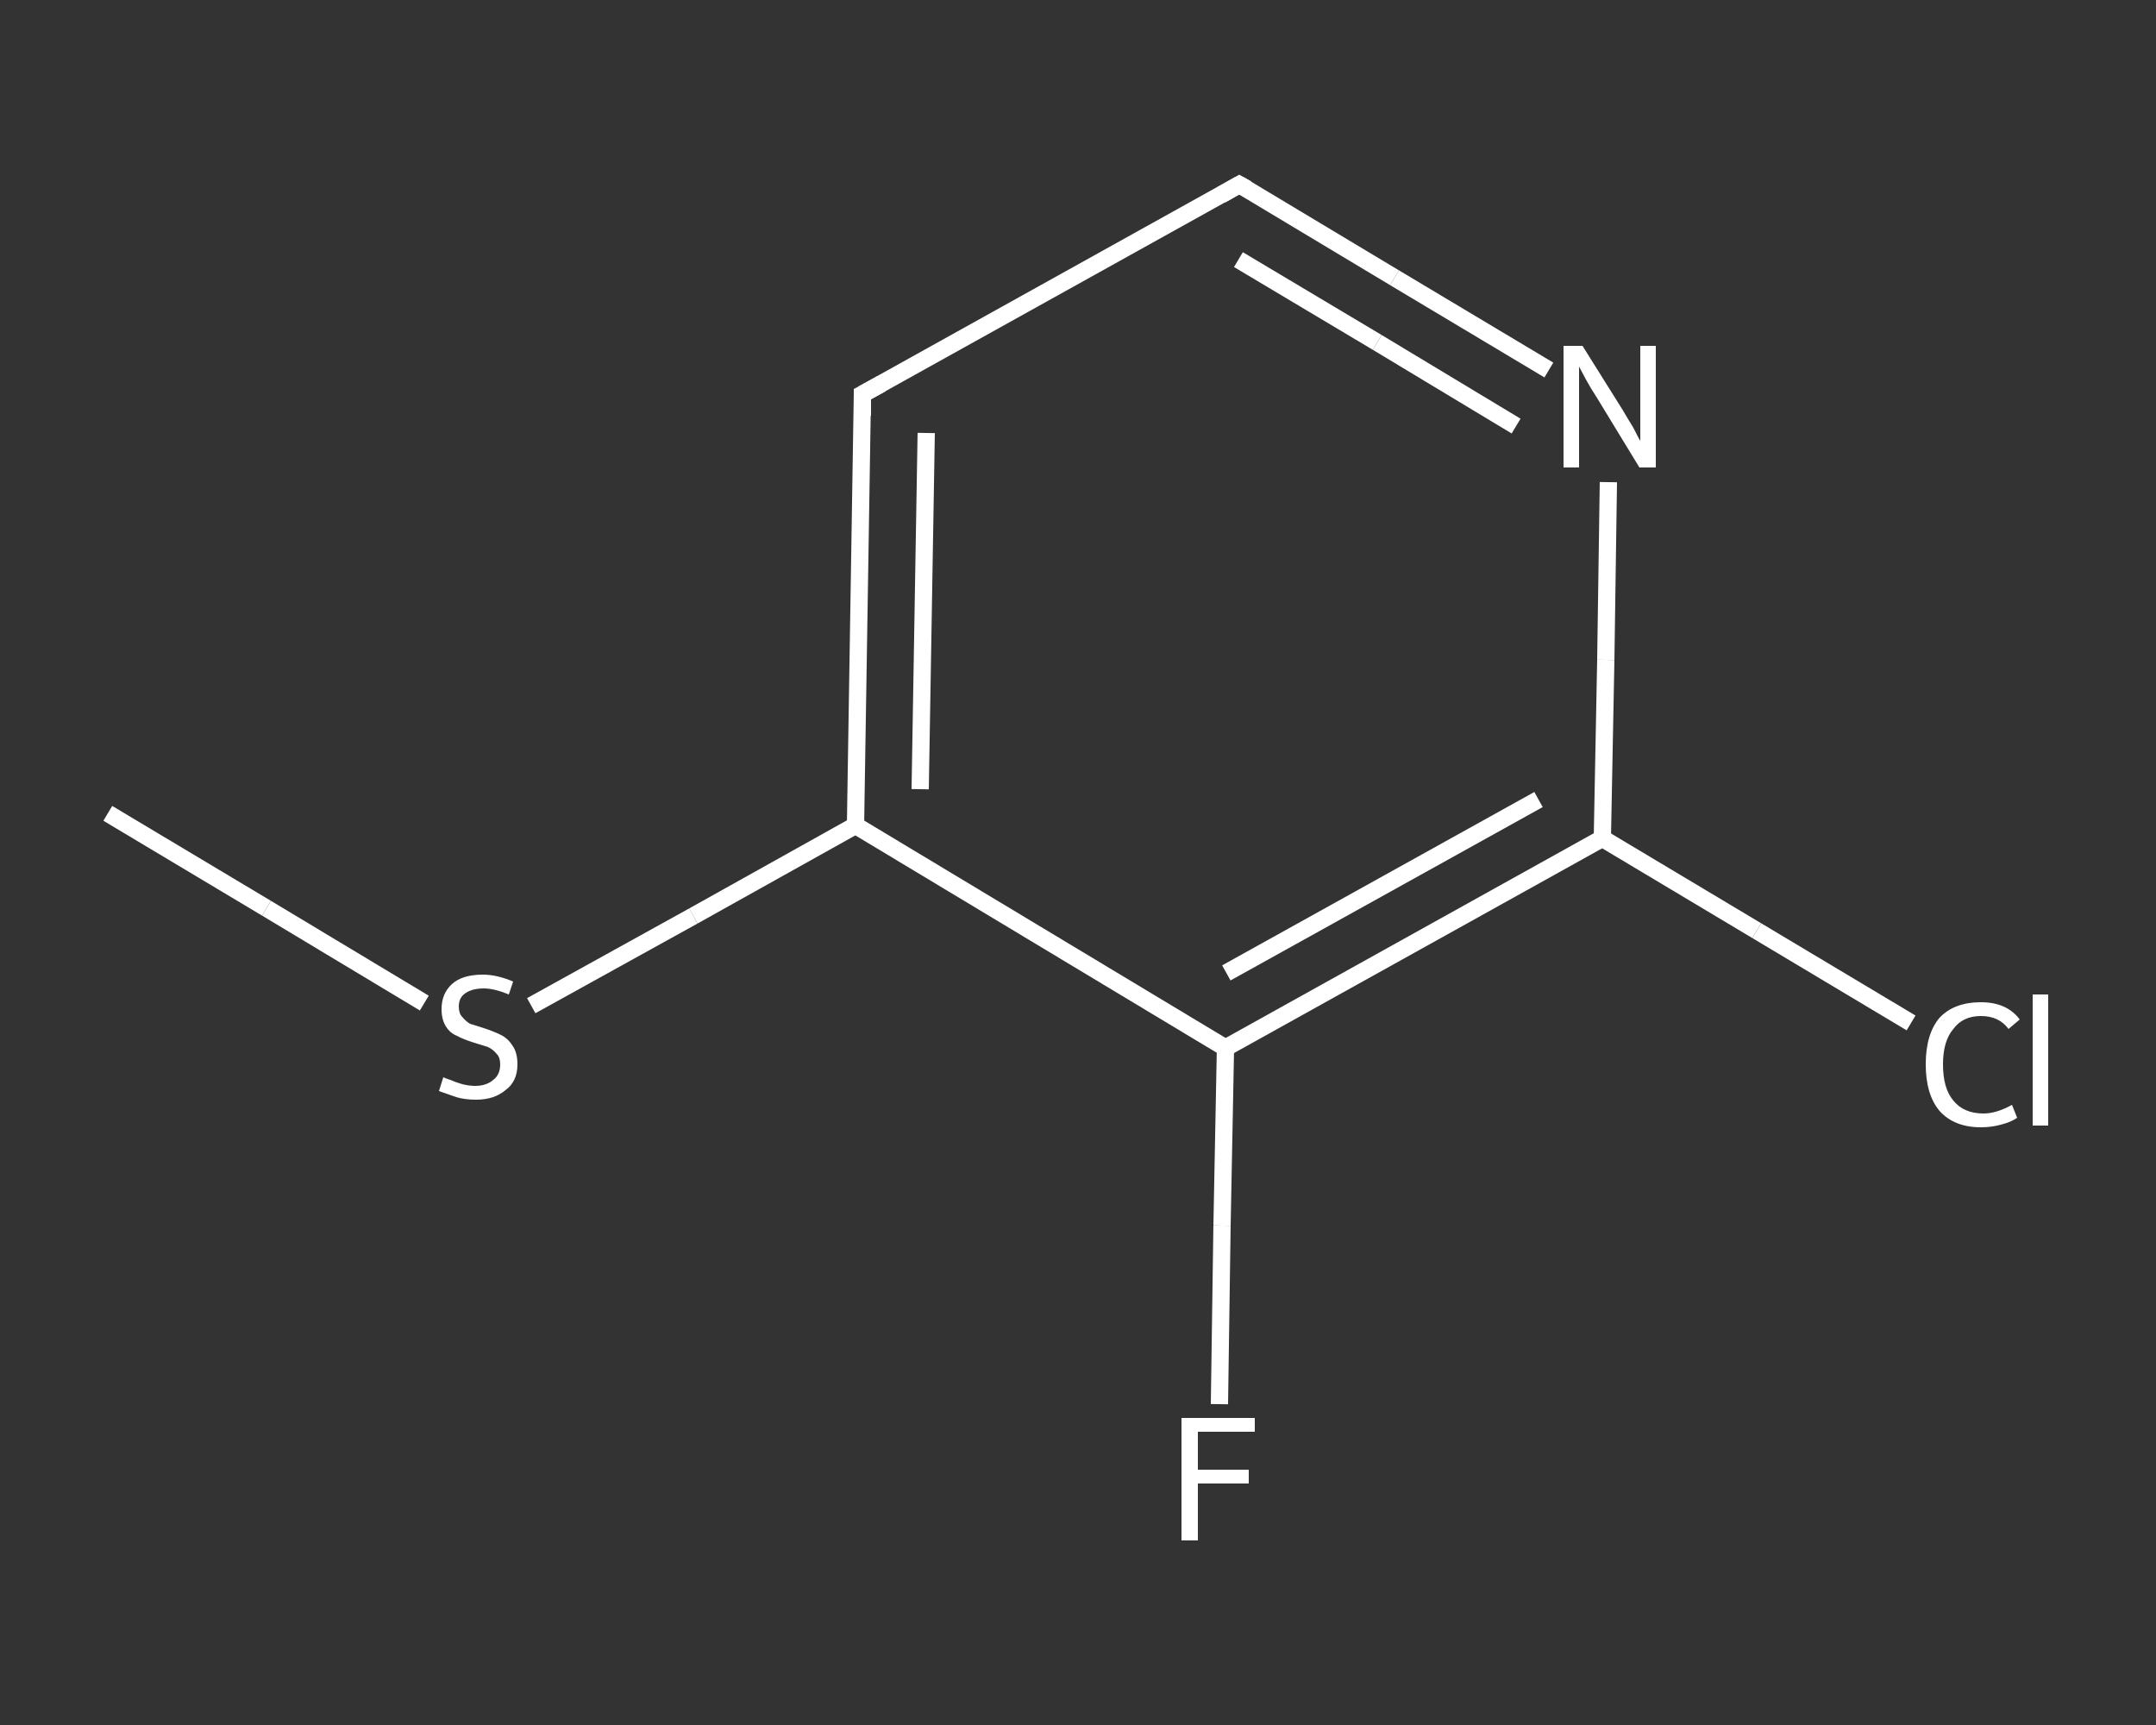 <?xml version='1.0' encoding='iso-8859-1'?>
<svg version='1.1' baseProfile='full'
              xmlns='http://www.w3.org/2000/svg'
                      xmlns:rdkit='http://www.rdkit.org/xml'
                      xmlns:xlink='http://www.w3.org/1999/xlink'
                  xml:space='preserve'
width='250px' height='200px' viewBox='0 0 250 200'>
<rect x="0" y="0" width="250" height="200" fill="#333333" stroke="none"/>
<!-- END OF HEADER -->
<rect style='opacity:1.0;fill:transparent;stroke:none' width='250.0' height='200.0' x='0.0' y='0.0'> </rect>
<path class='bond-0 atom-0 atom-1' d='M 12.5,94.3 L 30.9,105.3' style='fill:none;fill-rule:evenodd;stroke:#FFFFFF;stroke-width:2.0px;stroke-linecap:butt;stroke-linejoin:miter;stroke-opacity:1' />
<path class='bond-0 atom-0 atom-1' d='M 30.9,105.3 L 49.2,116.3' style='fill:none;fill-rule:evenodd;stroke:#FFFFFF;stroke-width:2.0px;stroke-linecap:butt;stroke-linejoin:miter;stroke-opacity:1' />
<path class='bond-1 atom-1 atom-2' d='M 61.6,116.6 L 80.4,106.2' style='fill:none;fill-rule:evenodd;stroke:#FFFFFF;stroke-width:2.0px;stroke-linecap:butt;stroke-linejoin:miter;stroke-opacity:1' />
<path class='bond-1 atom-1 atom-2' d='M 80.4,106.2 L 99.2,95.7' style='fill:none;fill-rule:evenodd;stroke:#FFFFFF;stroke-width:2.0px;stroke-linecap:butt;stroke-linejoin:miter;stroke-opacity:1' />
<path class='bond-2 atom-2 atom-3' d='M 99.2,95.7 L 100.0,45.7' style='fill:none;fill-rule:evenodd;stroke:#FFFFFF;stroke-width:2.0px;stroke-linecap:butt;stroke-linejoin:miter;stroke-opacity:1' />
<path class='bond-2 atom-2 atom-3' d='M 106.7,91.5 L 107.4,50.2' style='fill:none;fill-rule:evenodd;stroke:#FFFFFF;stroke-width:2.0px;stroke-linecap:butt;stroke-linejoin:miter;stroke-opacity:1' />
<path class='bond-3 atom-3 atom-4' d='M 100.0,45.7 L 143.7,21.4' style='fill:none;fill-rule:evenodd;stroke:#FFFFFF;stroke-width:2.0px;stroke-linecap:butt;stroke-linejoin:miter;stroke-opacity:1' />
<path class='bond-4 atom-4 atom-5' d='M 143.7,21.4 L 161.7,32.2' style='fill:none;fill-rule:evenodd;stroke:#FFFFFF;stroke-width:2.0px;stroke-linecap:butt;stroke-linejoin:miter;stroke-opacity:1' />
<path class='bond-4 atom-4 atom-5' d='M 161.7,32.2 L 179.6,42.9' style='fill:none;fill-rule:evenodd;stroke:#FFFFFF;stroke-width:2.0px;stroke-linecap:butt;stroke-linejoin:miter;stroke-opacity:1' />
<path class='bond-4 atom-4 atom-5' d='M 143.6,30.1 L 159.7,39.7' style='fill:none;fill-rule:evenodd;stroke:#FFFFFF;stroke-width:2.0px;stroke-linecap:butt;stroke-linejoin:miter;stroke-opacity:1' />
<path class='bond-4 atom-4 atom-5' d='M 159.7,39.7 L 175.8,49.4' style='fill:none;fill-rule:evenodd;stroke:#FFFFFF;stroke-width:2.0px;stroke-linecap:butt;stroke-linejoin:miter;stroke-opacity:1' />
<path class='bond-5 atom-5 atom-6' d='M 186.5,55.9 L 186.2,76.5' style='fill:none;fill-rule:evenodd;stroke:#FFFFFF;stroke-width:2.0px;stroke-linecap:butt;stroke-linejoin:miter;stroke-opacity:1' />
<path class='bond-5 atom-5 atom-6' d='M 186.2,76.5 L 185.8,97.2' style='fill:none;fill-rule:evenodd;stroke:#FFFFFF;stroke-width:2.0px;stroke-linecap:butt;stroke-linejoin:miter;stroke-opacity:1' />
<path class='bond-6 atom-6 atom-7' d='M 185.8,97.2 L 203.7,107.9' style='fill:none;fill-rule:evenodd;stroke:#FFFFFF;stroke-width:2.0px;stroke-linecap:butt;stroke-linejoin:miter;stroke-opacity:1' />
<path class='bond-6 atom-6 atom-7' d='M 203.7,107.9 L 221.6,118.6' style='fill:none;fill-rule:evenodd;stroke:#FFFFFF;stroke-width:2.0px;stroke-linecap:butt;stroke-linejoin:miter;stroke-opacity:1' />
<path class='bond-7 atom-6 atom-8' d='M 185.8,97.2 L 142.1,121.5' style='fill:none;fill-rule:evenodd;stroke:#FFFFFF;stroke-width:2.0px;stroke-linecap:butt;stroke-linejoin:miter;stroke-opacity:1' />
<path class='bond-7 atom-6 atom-8' d='M 178.4,92.7 L 142.2,112.8' style='fill:none;fill-rule:evenodd;stroke:#FFFFFF;stroke-width:2.0px;stroke-linecap:butt;stroke-linejoin:miter;stroke-opacity:1' />
<path class='bond-8 atom-8 atom-9' d='M 142.1,121.5 L 141.7,142.1' style='fill:none;fill-rule:evenodd;stroke:#FFFFFF;stroke-width:2.0px;stroke-linecap:butt;stroke-linejoin:miter;stroke-opacity:1' />
<path class='bond-8 atom-8 atom-9' d='M 141.7,142.1 L 141.4,162.8' style='fill:none;fill-rule:evenodd;stroke:#FFFFFF;stroke-width:2.0px;stroke-linecap:butt;stroke-linejoin:miter;stroke-opacity:1' />
<path class='bond-9 atom-8 atom-2' d='M 142.1,121.5 L 99.2,95.7' style='fill:none;fill-rule:evenodd;stroke:#FFFFFF;stroke-width:2.0px;stroke-linecap:butt;stroke-linejoin:miter;stroke-opacity:1' />
<path d='M 100.0,48.2 L 100.0,45.7 L 102.2,44.5' style='fill:none;stroke:#FFFFFF;stroke-width:2.0px;stroke-linecap:butt;stroke-linejoin:miter;stroke-opacity:1;' />
<path d='M 141.6,22.6 L 143.7,21.4 L 144.6,21.9' style='fill:none;stroke:#FFFFFF;stroke-width:2.0px;stroke-linecap:butt;stroke-linejoin:miter;stroke-opacity:1;' />
<path class='atom-1' d='M 51.4 124.9
Q 51.6 125.0, 52.2 125.2
Q 52.9 125.5, 53.6 125.7
Q 54.4 125.9, 55.1 125.9
Q 56.4 125.9, 57.2 125.2
Q 58.0 124.6, 58.0 123.4
Q 58.0 122.6, 57.6 122.2
Q 57.2 121.7, 56.6 121.4
Q 56.0 121.2, 55.0 120.9
Q 53.7 120.5, 53.0 120.1
Q 52.2 119.8, 51.7 119.0
Q 51.2 118.2, 51.2 117.0
Q 51.2 115.2, 52.4 114.1
Q 53.6 113.0, 56.0 113.0
Q 57.6 113.0, 59.5 113.8
L 59.0 115.3
Q 57.3 114.6, 56.1 114.6
Q 54.7 114.6, 53.9 115.2
Q 53.2 115.7, 53.2 116.7
Q 53.2 117.5, 53.6 117.9
Q 54.0 118.4, 54.5 118.7
Q 55.1 118.9, 56.1 119.2
Q 57.3 119.6, 58.1 120.0
Q 58.9 120.4, 59.4 121.2
Q 60.0 122.0, 60.0 123.4
Q 60.0 125.4, 58.6 126.4
Q 57.3 127.5, 55.2 127.5
Q 53.9 127.5, 52.9 127.2
Q 52.0 126.9, 50.9 126.5
L 51.4 124.9
' fill='#FFFFFF'/>
<path class='atom-5' d='M 183.5 40.1
L 188.2 47.6
Q 188.6 48.3, 189.4 49.6
Q 190.1 51.0, 190.2 51.1
L 190.2 40.1
L 192.0 40.1
L 192.0 54.2
L 190.1 54.2
L 185.1 46.0
Q 184.5 45.1, 183.9 44.0
Q 183.3 42.9, 183.1 42.5
L 183.1 54.2
L 181.3 54.2
L 181.3 40.1
L 183.5 40.1
' fill='#FFFFFF'/>
<path class='atom-7' d='M 223.3 123.4
Q 223.3 119.9, 224.9 118.0
Q 226.6 116.2, 229.7 116.2
Q 232.7 116.2, 234.2 118.2
L 232.9 119.3
Q 231.8 117.8, 229.7 117.8
Q 227.6 117.8, 226.5 119.3
Q 225.3 120.7, 225.3 123.4
Q 225.3 126.2, 226.5 127.6
Q 227.7 129.1, 230.0 129.1
Q 231.5 129.1, 233.3 128.1
L 233.9 129.6
Q 233.2 130.1, 232.0 130.4
Q 230.9 130.7, 229.7 130.7
Q 226.6 130.7, 224.9 128.8
Q 223.3 126.9, 223.3 123.4
' fill='#FFFFFF'/>
<path class='atom-7' d='M 235.7 115.3
L 237.5 115.3
L 237.5 130.5
L 235.7 130.5
L 235.7 115.3
' fill='#FFFFFF'/>
<path class='atom-9' d='M 137.0 164.4
L 145.5 164.4
L 145.5 166.0
L 138.9 166.0
L 138.9 170.4
L 144.8 170.4
L 144.8 172.0
L 138.9 172.0
L 138.9 178.6
L 137.0 178.6
L 137.0 164.4
' fill='#FFFFFF'/>
</svg>
